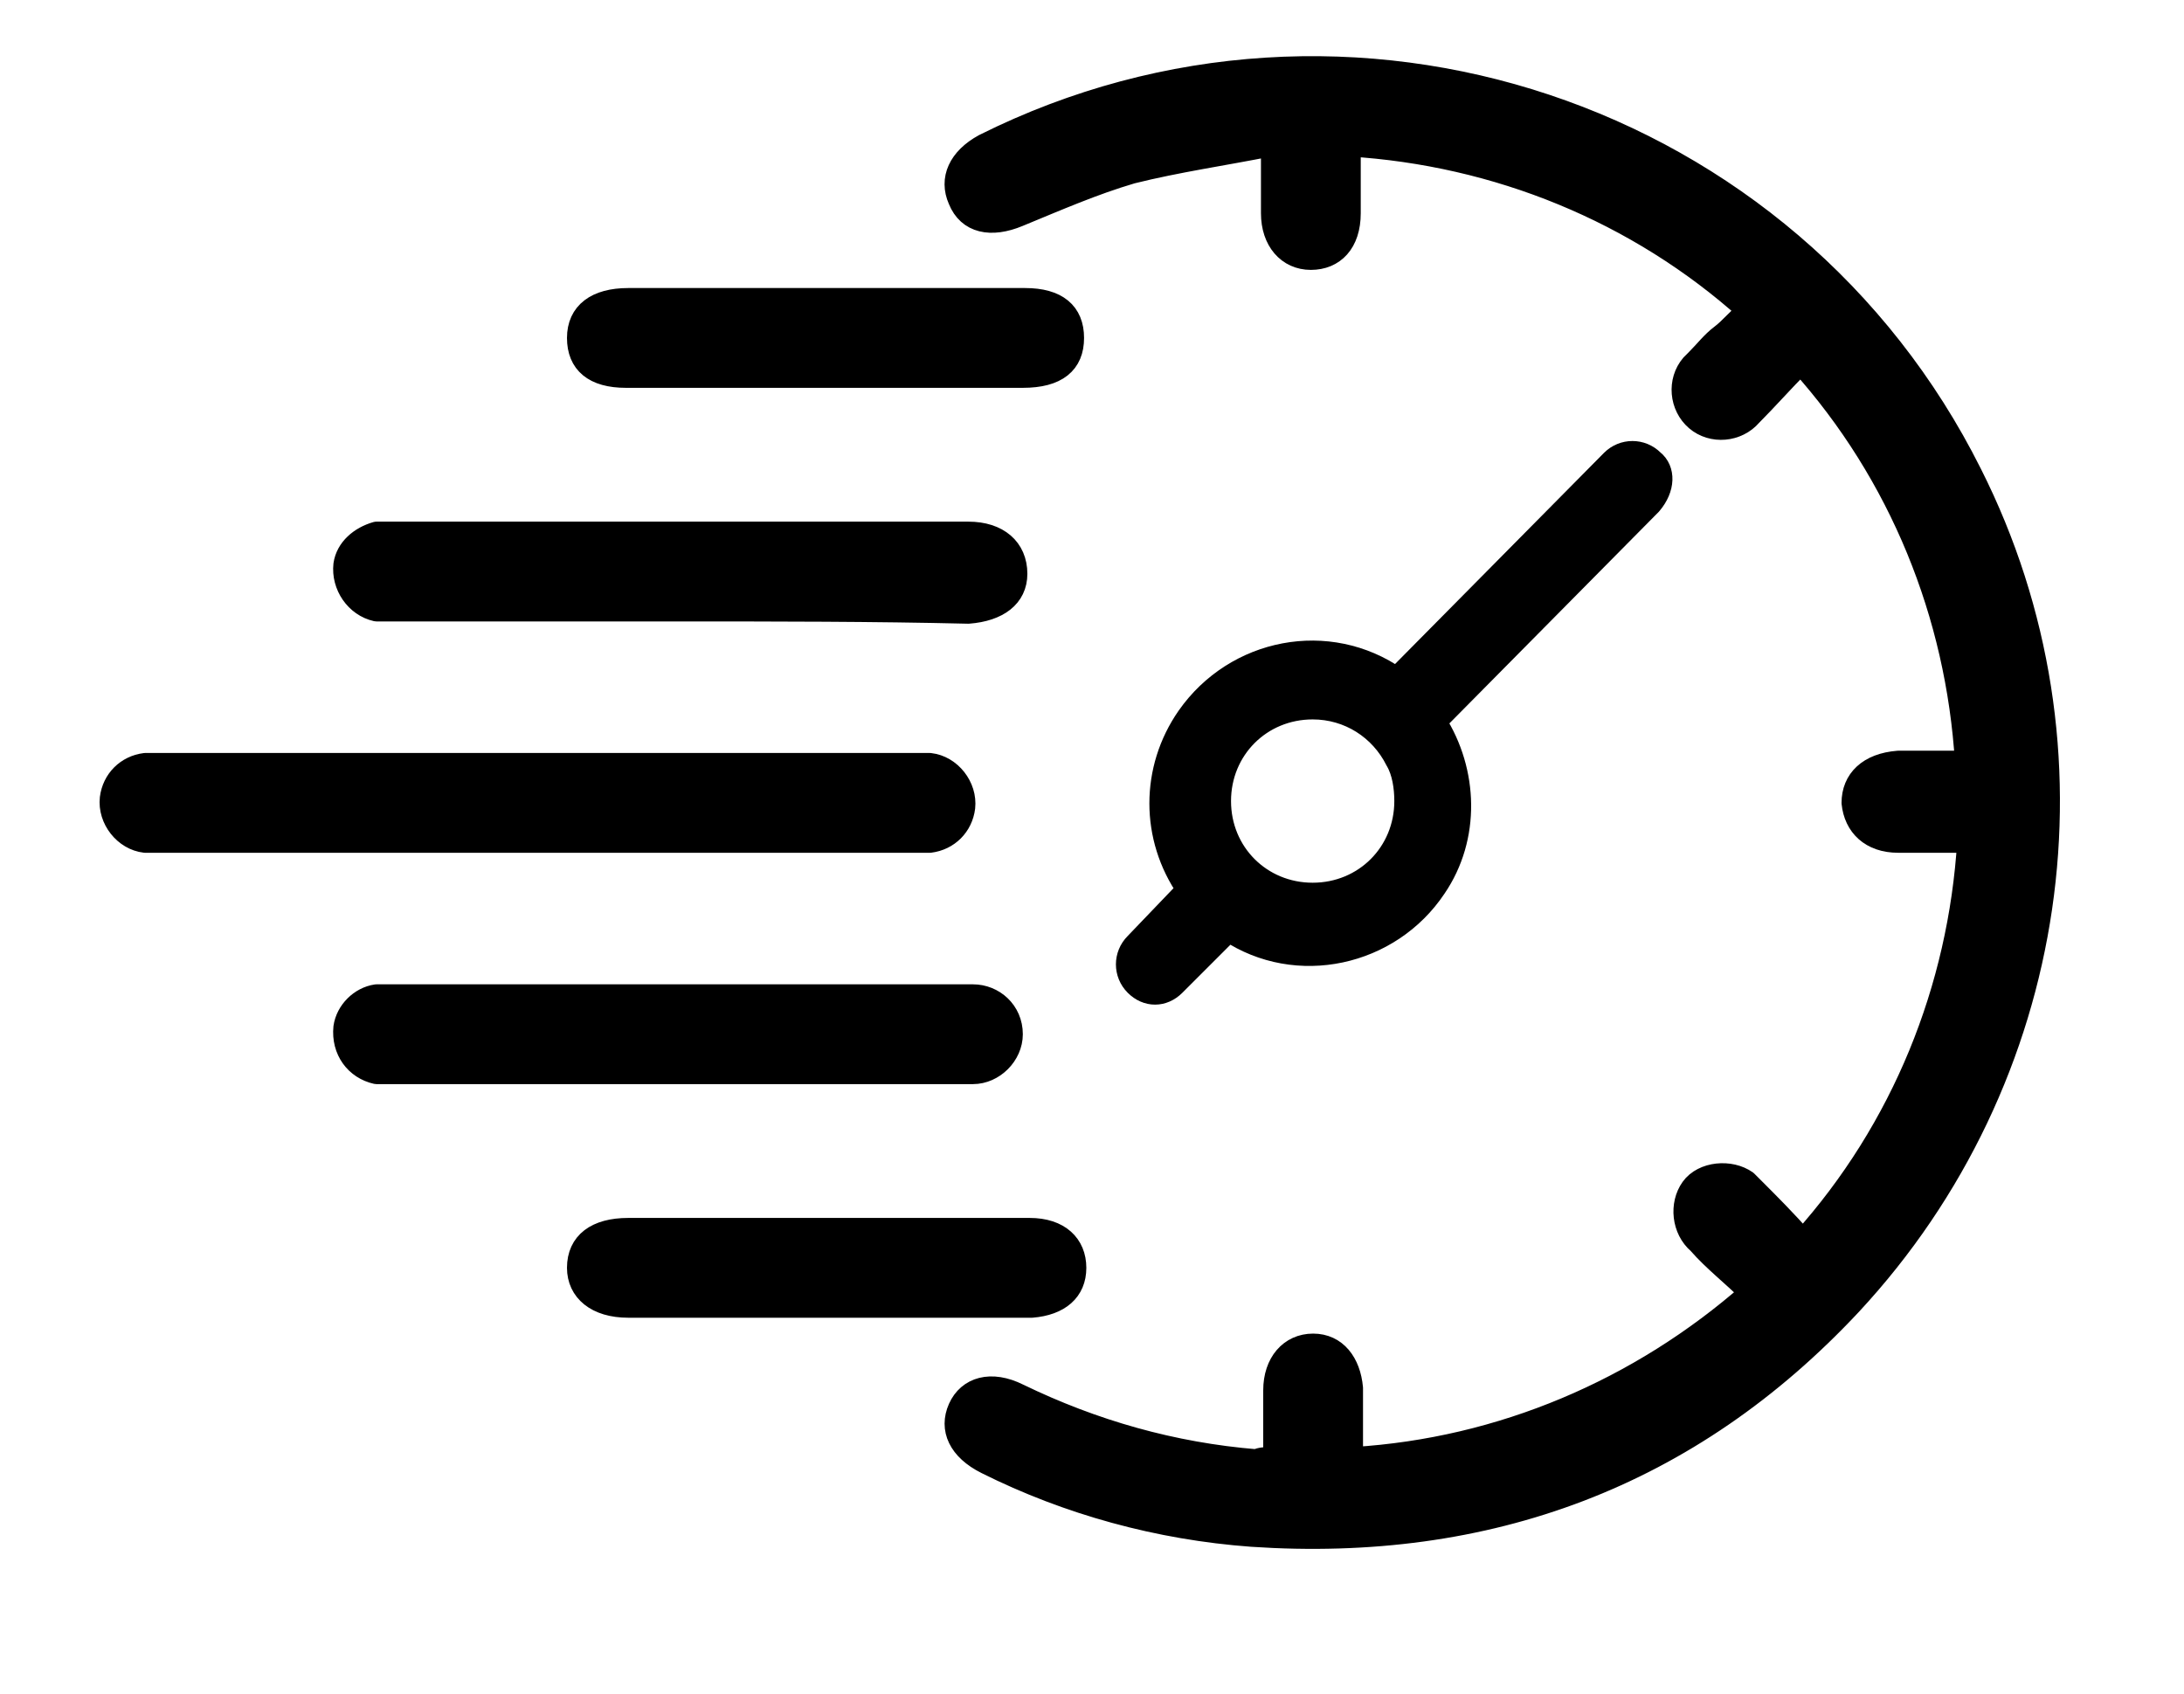 <?xml version="1.0" encoding="utf-8"?>
<!-- Generator: Adobe Illustrator 26.5.0, SVG Export Plug-In . SVG Version: 6.00 Build 0)  -->
<svg version="1.1" id="Layer_1" xmlns="http://www.w3.org/2000/svg" xmlns:xlink="http://www.w3.org/1999/xlink" x="0px" y="0px"
	 viewBox="0 0 96.3 74.7" style="enable-background:new 0 0 96.3 74.7;" xml:space="preserve">
<style type="text/css">
	.st0{clip-path:url(#SVGID_00000142860756070881357660000009593756931831132088_);}
	.st1{stroke:#000000;stroke-linecap:round;stroke-linejoin:round;}
	.st2{clip-path:url(#SVGID_00000129921920065901990630000013124911228487432109_);}
</style>
<g id="Group_33052" transform="translate(5 3)">
	<g>
		<defs>
			<rect id="SVGID_1_" x="-5" y="-3" width="96.3" height="74.7"/>
		</defs>
		<clipPath id="SVGID_00000005986663343566997890000007814383794474792336_">
			<use xlink:href="#SVGID_1_"  style="overflow:visible;"/>
		</clipPath>
		<g id="Group_33051" style="clip-path:url(#SVGID_00000005986663343566997890000007814383794474792336_);">
			<path id="Path_21366" class="st1" d="M51.2,61.3c0-1,0-2,0-3c0-1.2,0.7-2,1.7-2c1,0,1.6,0.8,1.7,1.9c0,1,0,1.9,0,2.9
				c0,0,0,0.1,0.1,0.2c6.5-0.4,12.6-3,17.5-7.3c-0.8-0.8-1.6-1.4-2.3-2.2c-0.7-0.6-0.8-1.7-0.3-2.4s1.7-0.8,2.4-0.3
				c0.1,0.1,0.2,0.2,0.3,0.3c0.7,0.7,1.4,1.4,2.2,2.3c4.4-4.9,6.9-11.1,7.3-17.6c-1.1,0-2.1,0-3.1,0c-1.2,0-1.9-0.7-2-1.7
				c0-1,0.7-1.7,2-1.8c1,0,1.9,0,3,0c-0.4-6.5-2.9-12.7-7.3-17.6c-0.8,0.8-1.5,1.6-2.2,2.3c-0.6,0.7-1.7,0.8-2.4,0.2
				c-0.7-0.6-0.8-1.7-0.2-2.4c0.1-0.1,0.1-0.1,0.2-0.2c0.4-0.4,0.7-0.8,1.1-1.1c0.4-0.3,0.7-0.7,1.2-1.1c-4.9-4.4-11.1-6.9-17.6-7.3
				c0,1,0,2,0,3c0,1.3-0.7,2-1.7,2s-1.7-0.8-1.7-2c0-0.9,0-1.8,0-2.8C51.1,3.6,51,3.5,51,3.4c-2,0.4-4.1,0.7-6.1,1.2
				c-1.7,0.5-3.3,1.2-5,1.9c-1.2,0.5-2.2,0.3-2.6-0.7c-0.4-0.9,0-1.8,1.1-2.4c16-8,35.5-1.5,43.5,14.5c6.1,12.1,3.9,26.7-5.3,36.6
				c-7.1,7.6-16,10.9-26.4,10.2c-4.1-0.3-8.1-1.4-11.7-3.2c-1.2-0.6-1.6-1.5-1.2-2.4s1.4-1.2,2.6-0.6c3.3,1.6,6.8,2.6,10.5,2.9
				C50.6,61.3,50.8,61.3,51.2,61.3"/>
			<path id="Path_21368" class="st1" d="M18.8,34.1H2.4c-0.3,0-0.6,0-1,0c-0.9-0.1-1.6-1-1.5-1.9c0.1-0.8,0.7-1.4,1.5-1.5
				c0.3,0,0.6,0,1,0h32.6c0.3,0,0.6,0,1,0c0.9,0.1,1.6,1,1.5,1.9c-0.1,0.8-0.7,1.4-1.5,1.5c-0.3,0-0.6,0-1,0L18.8,34.1"/>
			<path id="Path_21369" class="st1" d="M25,23.9c-4.1,0-8.2,0-12.4,0c-0.3,0-0.6,0-1,0c-0.9-0.2-1.5-1.1-1.4-2
				c0.1-0.7,0.7-1.2,1.4-1.4c0.2,0,0.4,0,0.6,0c8.5,0,17,0,25.5,0c1.3,0,2.1,0.7,2.1,1.8c0,1-0.8,1.6-2.1,1.7
				C33.5,23.9,29.2,23.9,25,23.9"/>
			<path id="Path_21370" class="st1" d="M25.1,44.3c-4.2,0-8.3,0-12.5,0c-0.3,0-0.6,0-1,0c-0.9-0.2-1.5-1-1.4-2
				c0.1-0.7,0.7-1.3,1.4-1.4c0.3,0,0.6,0,0.8,0h25c0.2,0,0.4,0,0.5,0c0.9,0,1.7,0.7,1.7,1.7c0,0.9-0.8,1.7-1.7,1.7c0,0-0.1,0-0.1,0
				c-1.5,0-3.1,0-4.6,0L25.1,44.3"/>
			<path id="Path_21371" class="st1" d="M31.3,13.6c-2.9,0-5.8,0-8.7,0c-1.4,0-2.1-0.6-2.1-1.7c0-1.1,0.8-1.7,2.2-1.7
				c5.8,0,11.6,0,17.5,0c1.4,0,2.1,0.6,2.1,1.7c0,1.1-0.7,1.7-2.2,1.7C37.2,13.6,34.3,13.6,31.3,13.6"/>
			<path id="Path_21372" class="st1" d="M31.4,54.6c-2.9,0-5.8,0-8.7,0c-1.4,0-2.2-0.7-2.2-1.7c0-1.1,0.8-1.7,2.2-1.7
				c5.9,0,11.8,0,17.7,0c1.3,0,2,0.7,2,1.7c0,1-0.7,1.6-1.9,1.7c-0.2,0-0.4,0-0.6,0L31.4,54.6"/>
			<g id="Group_33054" transform="translate(44.78 16.92)">
				<g>
					<defs>
						<rect id="SVGID_00000115502228999940446030000016988839982067948719_" x="-4" y="-3" width="30.4" height="31.7"/>
					</defs>
					<clipPath id="SVGID_00000155861223202465744840000002566524751350695566_">
						<use xlink:href="#SVGID_00000115502228999940446030000016988839982067948719_"  style="overflow:visible;"/>
					</clipPath>
					<g id="Group_33053" style="clip-path:url(#SVGID_00000155861223202465744840000002566524751350695566_);">
						<path id="Path_21373" class="st1" d="M23.1,0.4c-0.5-0.5-1.3-0.5-1.8,0L11.8,10c-3-2.1-7.1-1.3-9.2,1.7
							c-1.6,2.3-1.6,5.3,0,7.6l-2.3,2.4c-0.5,0.5-0.5,1.3,0,1.8c0.5,0.5,1.2,0.5,1.7,0l2.4-2.4c3,2,7.1,1.1,9.1-1.9
							c1.5-2.2,1.4-5.1,0-7.3l9.5-9.6C23.6,1.6,23.6,0.8,23.1,0.4 M12.2,15.4c0,2.3-1.8,4.1-4.1,4.1S4,17.7,4,15.4s1.8-4.1,4.1-4.1
							c1.6,0,3,0.9,3.7,2.3C12.1,14.1,12.2,14.8,12.2,15.4"/>
					</g>
				</g>
			</g>
		</g>
	</g>
</g>
</svg>
